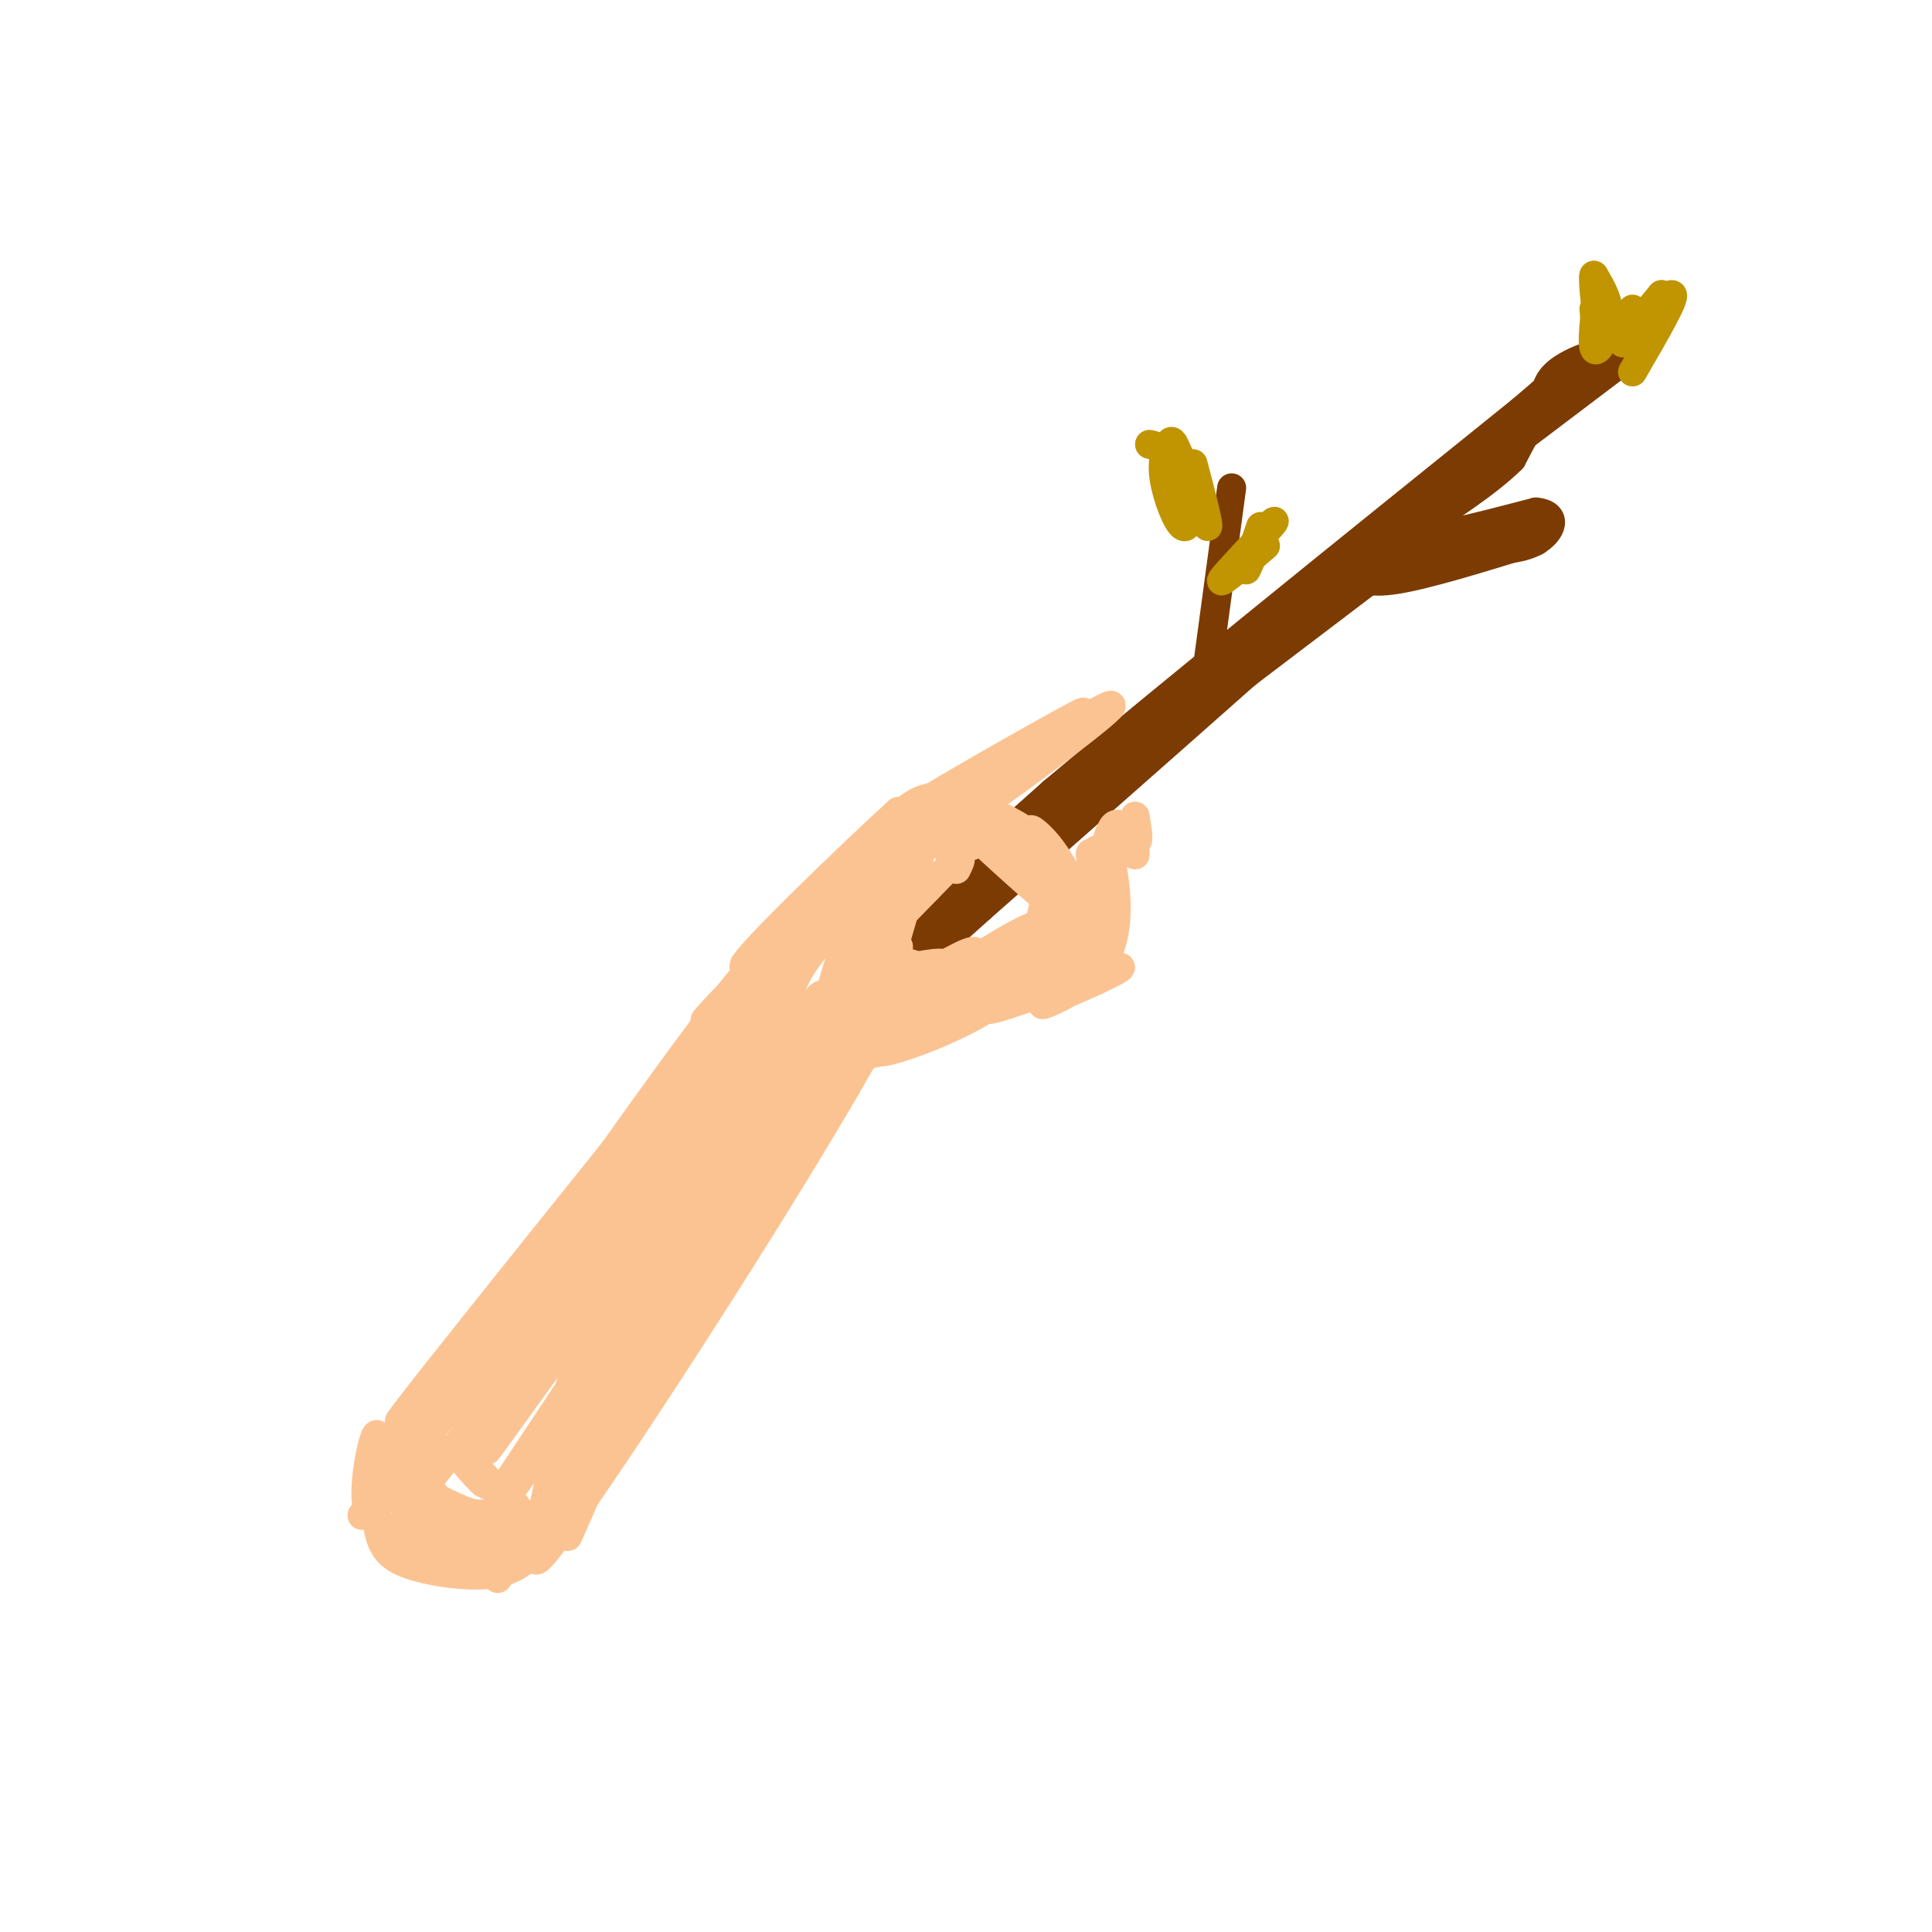 <svg viewBox='0 0 400 400' version='1.1' xmlns='http://www.w3.org/2000/svg' xmlns:xlink='http://www.w3.org/1999/xlink'><g fill='none' stroke='#7C3B02' stroke-width='6' stroke-linecap='round' stroke-linejoin='round'><path d='M173,205c-5.250,4.417 -10.500,8.833 -3,2c7.500,-6.833 27.750,-24.917 48,-43'/><path d='M218,164c24.167,-20.333 60.583,-49.667 97,-79'/><path d='M315,85c16.200,-13.711 8.200,-8.489 6,-6c-2.200,2.489 1.400,2.244 5,2'/><path d='M326,81c-5.933,5.111 -23.267,16.889 -25,18c-1.733,1.111 12.133,-8.444 26,-18'/><path d='M327,81c7.556,-5.333 13.444,-9.667 6,-4c-7.444,5.667 -28.222,21.333 -49,37'/><path d='M284,114c-10.111,7.889 -10.889,9.111 -2,2c8.889,-7.111 27.444,-22.556 46,-38'/><path d='M328,78c6.444,-6.622 -0.444,-4.178 -4,-2c-3.556,2.178 -3.778,4.089 -4,6'/><path d='M320,82c-1.833,3.167 -4.417,8.083 -7,13'/><path d='M313,95c-4.833,4.833 -13.417,10.417 -22,16'/><path d='M291,111c0.833,1.833 13.917,-1.583 27,-5'/><path d='M318,106c4.778,0.467 3.222,4.133 0,6c-3.222,1.867 -8.111,1.933 -13,2'/><path d='M305,114c-6.429,1.000 -16.000,2.500 -20,4c-4.000,1.500 -2.429,3.000 4,2c6.429,-1.000 17.714,-4.500 29,-8'/><path d='M318,112c-3.044,0.356 -25.156,5.244 -33,7c-7.844,1.756 -1.422,0.378 5,-1'/><path d='M290,118c-1.500,0.667 -7.750,2.833 -14,5'/><path d='M276,123c-15.000,11.667 -45.500,38.333 -76,65'/><path d='M200,188c-17.167,15.000 -22.083,20.000 -27,25'/><path d='M173,213c13.667,-12.167 61.333,-55.083 109,-98'/><path d='M282,115c23.400,-20.356 27.400,-22.244 11,-7c-16.400,15.244 -53.200,47.622 -90,80'/><path d='M203,188c-22.622,20.267 -34.178,30.933 -33,29c1.178,-1.933 15.089,-16.467 29,-31'/><path d='M199,186c19.167,-16.333 52.583,-41.667 86,-67'/><path d='M285,119c15.167,-11.667 10.083,-7.333 5,-3'/><path d='M250,138c0.000,0.000 5.000,-37.000 5,-37'/></g>
<g fill='none' stroke='#C09501' stroke-width='6' stroke-linecap='round' stroke-linejoin='round'><path d='M247,96c1.750,6.667 3.500,13.333 3,13c-0.500,-0.333 -3.250,-7.667 -6,-15'/><path d='M244,94c-1.264,-3.013 -1.424,-3.045 -2,-2c-0.576,1.045 -1.567,3.167 -1,7c0.567,3.833 2.691,9.378 4,10c1.309,0.622 1.803,-3.679 1,-7c-0.803,-3.321 -2.901,-5.660 -5,-8'/><path d='M241,94c-1.333,-1.667 -2.167,-1.833 -3,-2'/><path d='M261,109c-1.500,4.333 -3.000,8.667 -3,9c0.000,0.333 1.500,-3.333 3,-7'/><path d='M261,111c1.619,-2.274 4.167,-4.458 2,-2c-2.167,2.458 -9.048,9.560 -10,11c-0.952,1.440 4.024,-2.780 9,-7'/><path d='M330,64c0.417,4.250 0.833,8.500 1,8c0.167,-0.500 0.083,-5.750 0,-11'/><path d='M331,61c-0.440,1.036 -1.542,9.125 -1,11c0.542,1.875 2.726,-2.464 3,-6c0.274,-3.536 -1.363,-6.268 -3,-9'/><path d='M330,57c-0.333,0.500 0.333,6.250 1,12'/><path d='M338,64c-1.000,3.250 -2.000,6.500 -1,6c1.000,-0.500 4.000,-4.750 7,-9'/><path d='M344,61c-1.417,1.655 -8.458,10.292 -8,10c0.458,-0.292 8.417,-9.512 10,-10c1.583,-0.488 -3.208,7.756 -8,16'/></g>
<g fill='none' stroke='#FCC392' stroke-width='6' stroke-linecap='round' stroke-linejoin='round'><path d='M201,175c0.000,0.000 0.100,0.100 0.1,0.1'/><path d='M201,175c0.000,0.000 0.100,0.100 0.1,0.1'/><path d='M201,175c-2.917,0.333 -5.833,0.667 -6,0c-0.167,-0.667 2.417,-2.333 5,-4'/><path d='M200,171c2.292,-1.244 5.522,-2.354 5,-3c-0.522,-0.646 -4.794,-0.828 -9,1c-4.206,1.828 -8.344,5.665 -8,6c0.344,0.335 5.172,-2.833 10,-6'/><path d='M198,169c2.798,-1.405 4.792,-1.917 9,0c4.208,1.917 10.631,6.262 10,7c-0.631,0.738 -8.315,-2.131 -16,-5'/><path d='M201,171c-0.466,-0.480 6.370,0.820 12,4c5.630,3.180 10.054,8.241 7,7c-3.054,-1.241 -13.587,-8.783 -15,-9c-1.413,-0.217 6.293,6.892 14,14'/><path d='M219,187c-2.917,-2.143 -17.208,-14.500 -17,-14c0.208,0.500 14.917,13.857 18,16c3.083,2.143 -5.458,-6.929 -14,-16'/><path d='M206,173c1.397,0.108 11.890,8.380 14,9c2.110,0.620 -4.163,-6.410 -6,-9c-1.837,-2.590 0.761,-0.740 3,2c2.239,2.740 4.120,6.370 6,10'/><path d='M223,185c1.762,3.905 3.167,8.667 1,6c-2.167,-2.667 -7.905,-12.762 -9,-15c-1.095,-2.238 2.452,3.381 6,9'/><path d='M221,185c0.798,5.429 -0.208,14.500 -1,13c-0.792,-1.500 -1.369,-13.571 -2,-17c-0.631,-3.429 -1.315,1.786 -2,7'/><path d='M216,188c-1.145,4.365 -3.008,11.778 -2,14c1.008,2.222 4.887,-0.748 7,-4c2.113,-3.252 2.461,-6.786 2,-7c-0.461,-0.214 -1.730,2.893 -3,6'/><path d='M220,197c-1.306,2.013 -3.072,4.045 -3,2c0.072,-2.045 1.981,-8.166 1,-13c-0.981,-4.834 -4.852,-8.381 -9,-11c-4.148,-2.619 -8.574,-4.309 -13,-6'/><path d='M196,169c-4.778,0.711 -10.222,5.489 -10,6c0.222,0.511 6.111,-3.244 12,-7'/><path d='M198,168c0.714,-2.226 -3.500,-4.292 -8,-2c-4.500,2.292 -9.286,8.940 -10,10c-0.714,1.060 2.643,-3.470 6,-8'/><path d='M186,168c-8.202,7.429 -31.708,30.000 -32,32c-0.292,2.000 22.631,-16.571 29,-22c6.369,-5.429 -3.815,2.286 -14,10'/><path d='M169,188c-7.356,6.699 -18.745,18.445 -22,22c-3.255,3.555 1.624,-1.081 7,-1c5.376,0.081 11.250,4.880 13,6c1.750,1.120 -0.625,-1.440 -3,-4'/><path d='M164,211c-3.024,-3.155 -9.083,-9.042 -6,-5c3.083,4.042 15.310,18.012 17,19c1.690,0.988 -7.155,-11.006 -16,-23'/><path d='M159,202c4.571,-9.857 24.000,-23.000 27,-24c3.000,-1.000 -10.429,10.143 -17,18c-6.571,7.857 -6.286,12.429 -6,17'/><path d='M163,213c2.674,-0.329 12.357,-9.652 18,-18c5.643,-8.348 7.244,-15.722 6,-17c-1.244,-1.278 -5.335,3.541 -9,11c-3.665,7.459 -6.904,17.560 -6,19c0.904,1.440 5.952,-5.780 11,-13'/><path d='M183,195c3.947,-6.888 8.316,-17.609 7,-19c-1.316,-1.391 -8.316,6.549 -12,15c-3.684,8.451 -4.053,17.415 -4,20c0.053,2.585 0.526,-1.207 1,-5'/><path d='M175,206c0.298,3.405 0.542,14.417 3,8c2.458,-6.417 7.131,-30.262 8,-34c0.869,-3.738 -2.065,12.631 -5,29'/><path d='M181,209c2.286,-5.952 10.500,-35.333 10,-34c-0.500,1.333 -9.714,33.381 -12,42c-2.286,8.619 2.357,-6.190 7,-21'/><path d='M186,196c-1.093,0.652 -7.324,12.783 -5,16c2.324,3.217 13.203,-2.480 16,-5c2.797,-2.520 -2.486,-1.863 -7,0c-4.514,1.863 -8.257,4.931 -12,8'/><path d='M178,215c-2.317,2.665 -2.108,5.328 3,2c5.108,-3.328 15.115,-12.646 19,-17c3.885,-4.354 1.650,-3.744 -5,0c-6.650,3.744 -17.713,10.623 -20,14c-2.287,3.377 4.204,3.250 11,1c6.796,-2.250 13.898,-6.625 21,-11'/><path d='M207,204c3.972,-2.320 3.401,-2.620 1,-3c-2.401,-0.380 -6.631,-0.841 -9,-1c-2.369,-0.159 -2.876,-0.015 -6,3c-3.124,3.015 -8.864,8.900 -11,12c-2.136,3.100 -0.666,3.416 4,2c4.666,-1.416 12.529,-4.565 18,-8c5.471,-3.435 8.550,-7.156 7,-9c-1.550,-1.844 -7.729,-1.813 -13,0c-5.271,1.813 -9.636,5.406 -14,9'/><path d='M184,209c-4.180,3.544 -7.631,7.904 -6,9c1.631,1.096 8.343,-1.071 16,-6c7.657,-4.929 16.259,-12.620 20,-17c3.741,-4.380 2.623,-5.448 -8,1c-10.623,6.448 -30.749,20.414 -38,26c-7.251,5.586 -1.625,2.793 4,0'/><path d='M172,222c9.059,-4.504 29.707,-15.764 31,-16c1.293,-0.236 -16.767,10.552 -20,11c-3.233,0.448 8.362,-9.443 12,-14c3.638,-4.557 -0.681,-3.778 -5,-3'/><path d='M190,200c-1.864,-0.681 -4.026,-0.884 -6,-3c-1.974,-2.116 -3.762,-6.147 -1,-12c2.762,-5.853 10.075,-13.530 17,-19c6.925,-5.470 13.463,-8.735 20,-12'/><path d='M220,154c-6.845,2.988 -33.958,16.458 -33,15c0.958,-1.458 29.988,-17.845 36,-21c6.012,-3.155 -10.994,6.923 -28,17'/><path d='M195,165c-7.905,5.548 -13.667,10.917 -5,6c8.667,-4.917 31.762,-20.119 37,-23c5.238,-2.881 -7.381,6.560 -20,16'/><path d='M207,164c4.143,-2.821 24.500,-17.875 23,-18c-1.500,-0.125 -24.857,14.679 -34,20c-9.143,5.321 -4.071,1.161 1,-3'/><path d='M197,163c-10.644,10.511 -37.756,38.289 -44,45c-6.244,6.711 8.378,-7.644 23,-22'/><path d='M176,186c-5.844,6.889 -31.956,35.111 -42,46c-10.044,10.889 -4.022,4.444 2,-2'/><path d='M136,230c11.617,-13.349 39.660,-45.722 30,-32c-9.660,13.722 -57.024,73.541 -65,81c-7.976,7.459 23.435,-37.440 40,-60c16.565,-22.560 18.282,-22.780 20,-23'/><path d='M161,196c-20.931,26.273 -83.260,103.455 -78,98c5.260,-5.455 78.108,-93.545 84,-99c5.892,-5.455 -55.174,71.727 -79,102c-23.826,30.273 -10.413,13.636 3,-3'/><path d='M91,294c21.631,-25.583 74.208,-88.042 71,-82c-3.208,6.042 -62.202,80.583 -72,93c-9.798,12.417 29.601,-37.292 69,-87'/><path d='M159,218c-7.801,12.601 -61.802,87.604 -58,82c3.802,-5.604 65.408,-91.817 69,-94c3.592,-2.183 -50.831,79.662 -63,98c-12.169,18.338 17.915,-26.831 48,-72'/><path d='M155,232c15.534,-21.891 30.370,-40.619 15,-17c-15.370,23.619 -60.944,89.586 -66,96c-5.056,6.414 30.408,-46.724 49,-74c18.592,-27.276 20.313,-28.690 13,-14c-7.313,14.690 -23.661,45.483 -34,63c-10.339,17.517 -14.670,21.759 -19,26'/><path d='M113,312c-7.566,10.984 -16.980,25.443 -2,3c14.980,-22.443 54.356,-81.789 67,-99c12.644,-17.211 -1.442,7.712 -21,39c-19.558,31.288 -44.588,68.939 -46,68c-1.412,-0.939 20.794,-40.470 43,-80'/><path d='M154,243c10.316,-19.192 14.607,-27.173 5,-9c-9.607,18.173 -33.111,62.500 -43,79c-9.889,16.500 -6.162,5.173 4,-15c10.162,-20.173 26.761,-49.192 33,-60c6.239,-10.808 2.120,-3.404 -2,4'/><path d='M151,242c-8.784,19.844 -29.743,67.453 -33,75c-3.257,7.547 11.189,-24.967 13,-31c1.811,-6.033 -9.012,14.414 -15,23c-5.988,8.586 -7.139,5.310 -9,3c-1.861,-2.310 -4.430,-3.655 -7,-5'/><path d='M100,307c-2.410,-2.238 -4.935,-5.332 -4,-5c0.935,0.332 5.329,4.089 7,7c1.671,2.911 0.620,4.974 -2,5c-2.620,0.026 -6.810,-1.987 -11,-4'/><path d='M90,310c-2.618,-5.567 -3.663,-17.483 -4,-16c-0.337,1.483 0.033,16.367 0,23c-0.033,6.633 -0.471,5.017 3,5c3.471,-0.017 10.849,1.567 11,1c0.151,-0.567 -6.924,-3.283 -14,-6'/><path d='M86,317c-4.566,-0.914 -8.982,-0.200 -10,-5c-1.018,-4.800 1.363,-15.115 2,-15c0.637,0.115 -0.468,10.660 0,17c0.468,6.340 2.511,8.476 7,10c4.489,1.524 11.426,2.435 16,2c4.574,-0.435 6.787,-2.218 9,-4'/><path d='M110,322c-0.862,-0.063 -7.518,1.779 -12,1c-4.482,-0.779 -6.789,-4.178 -9,-6c-2.211,-1.822 -4.326,-2.068 -4,-8c0.326,-5.932 3.093,-17.552 4,-18c0.907,-0.448 -0.047,10.276 -1,21'/><path d='M88,312c-0.629,4.143 -1.701,4.001 3,4c4.701,-0.001 15.177,0.141 16,1c0.823,0.859 -8.006,2.437 -13,2c-4.994,-0.437 -6.152,-2.887 -8,-5c-1.848,-2.113 -4.385,-3.889 -5,-7c-0.615,-3.111 0.693,-7.555 2,-12'/><path d='M83,295c0.848,-0.078 1.969,5.728 4,10c2.031,4.272 4.972,7.009 9,8c4.028,0.991 9.141,0.235 12,1c2.859,0.765 3.462,3.052 5,-4c1.538,-7.052 4.011,-23.443 10,-38c5.989,-14.557 15.495,-27.278 25,-40'/><path d='M148,232c11.500,-14.667 27.750,-31.333 44,-48'/><path d='M192,184c8.333,-8.667 7.167,-6.333 6,-4'/><path d='M230,174c0.250,7.333 0.500,14.667 0,15c-0.500,0.333 -1.750,-6.333 -3,-13'/><path d='M227,176c-1.143,3.512 -2.500,18.792 -2,19c0.500,0.208 2.857,-14.655 4,-20c1.143,-5.345 1.071,-1.173 1,3'/><path d='M230,178c0.833,4.333 2.417,13.667 -1,20c-3.417,6.333 -11.833,9.667 -13,10c-1.167,0.333 4.917,-2.333 11,-5'/><path d='M227,203c3.845,-1.833 7.958,-3.917 2,-2c-5.958,1.917 -21.988,7.833 -24,8c-2.012,0.167 9.994,-5.417 22,-11'/><path d='M227,198c3.111,-6.956 -0.111,-18.844 -1,-21c-0.889,-2.156 0.556,5.422 2,13'/><path d='M228,190c0.464,-2.238 0.625,-14.333 2,-18c1.375,-3.667 3.964,1.095 5,2c1.036,0.905 0.518,-2.048 0,-5'/><path d='M235,169c0.000,0.500 0.000,4.250 0,8'/></g>
</svg>